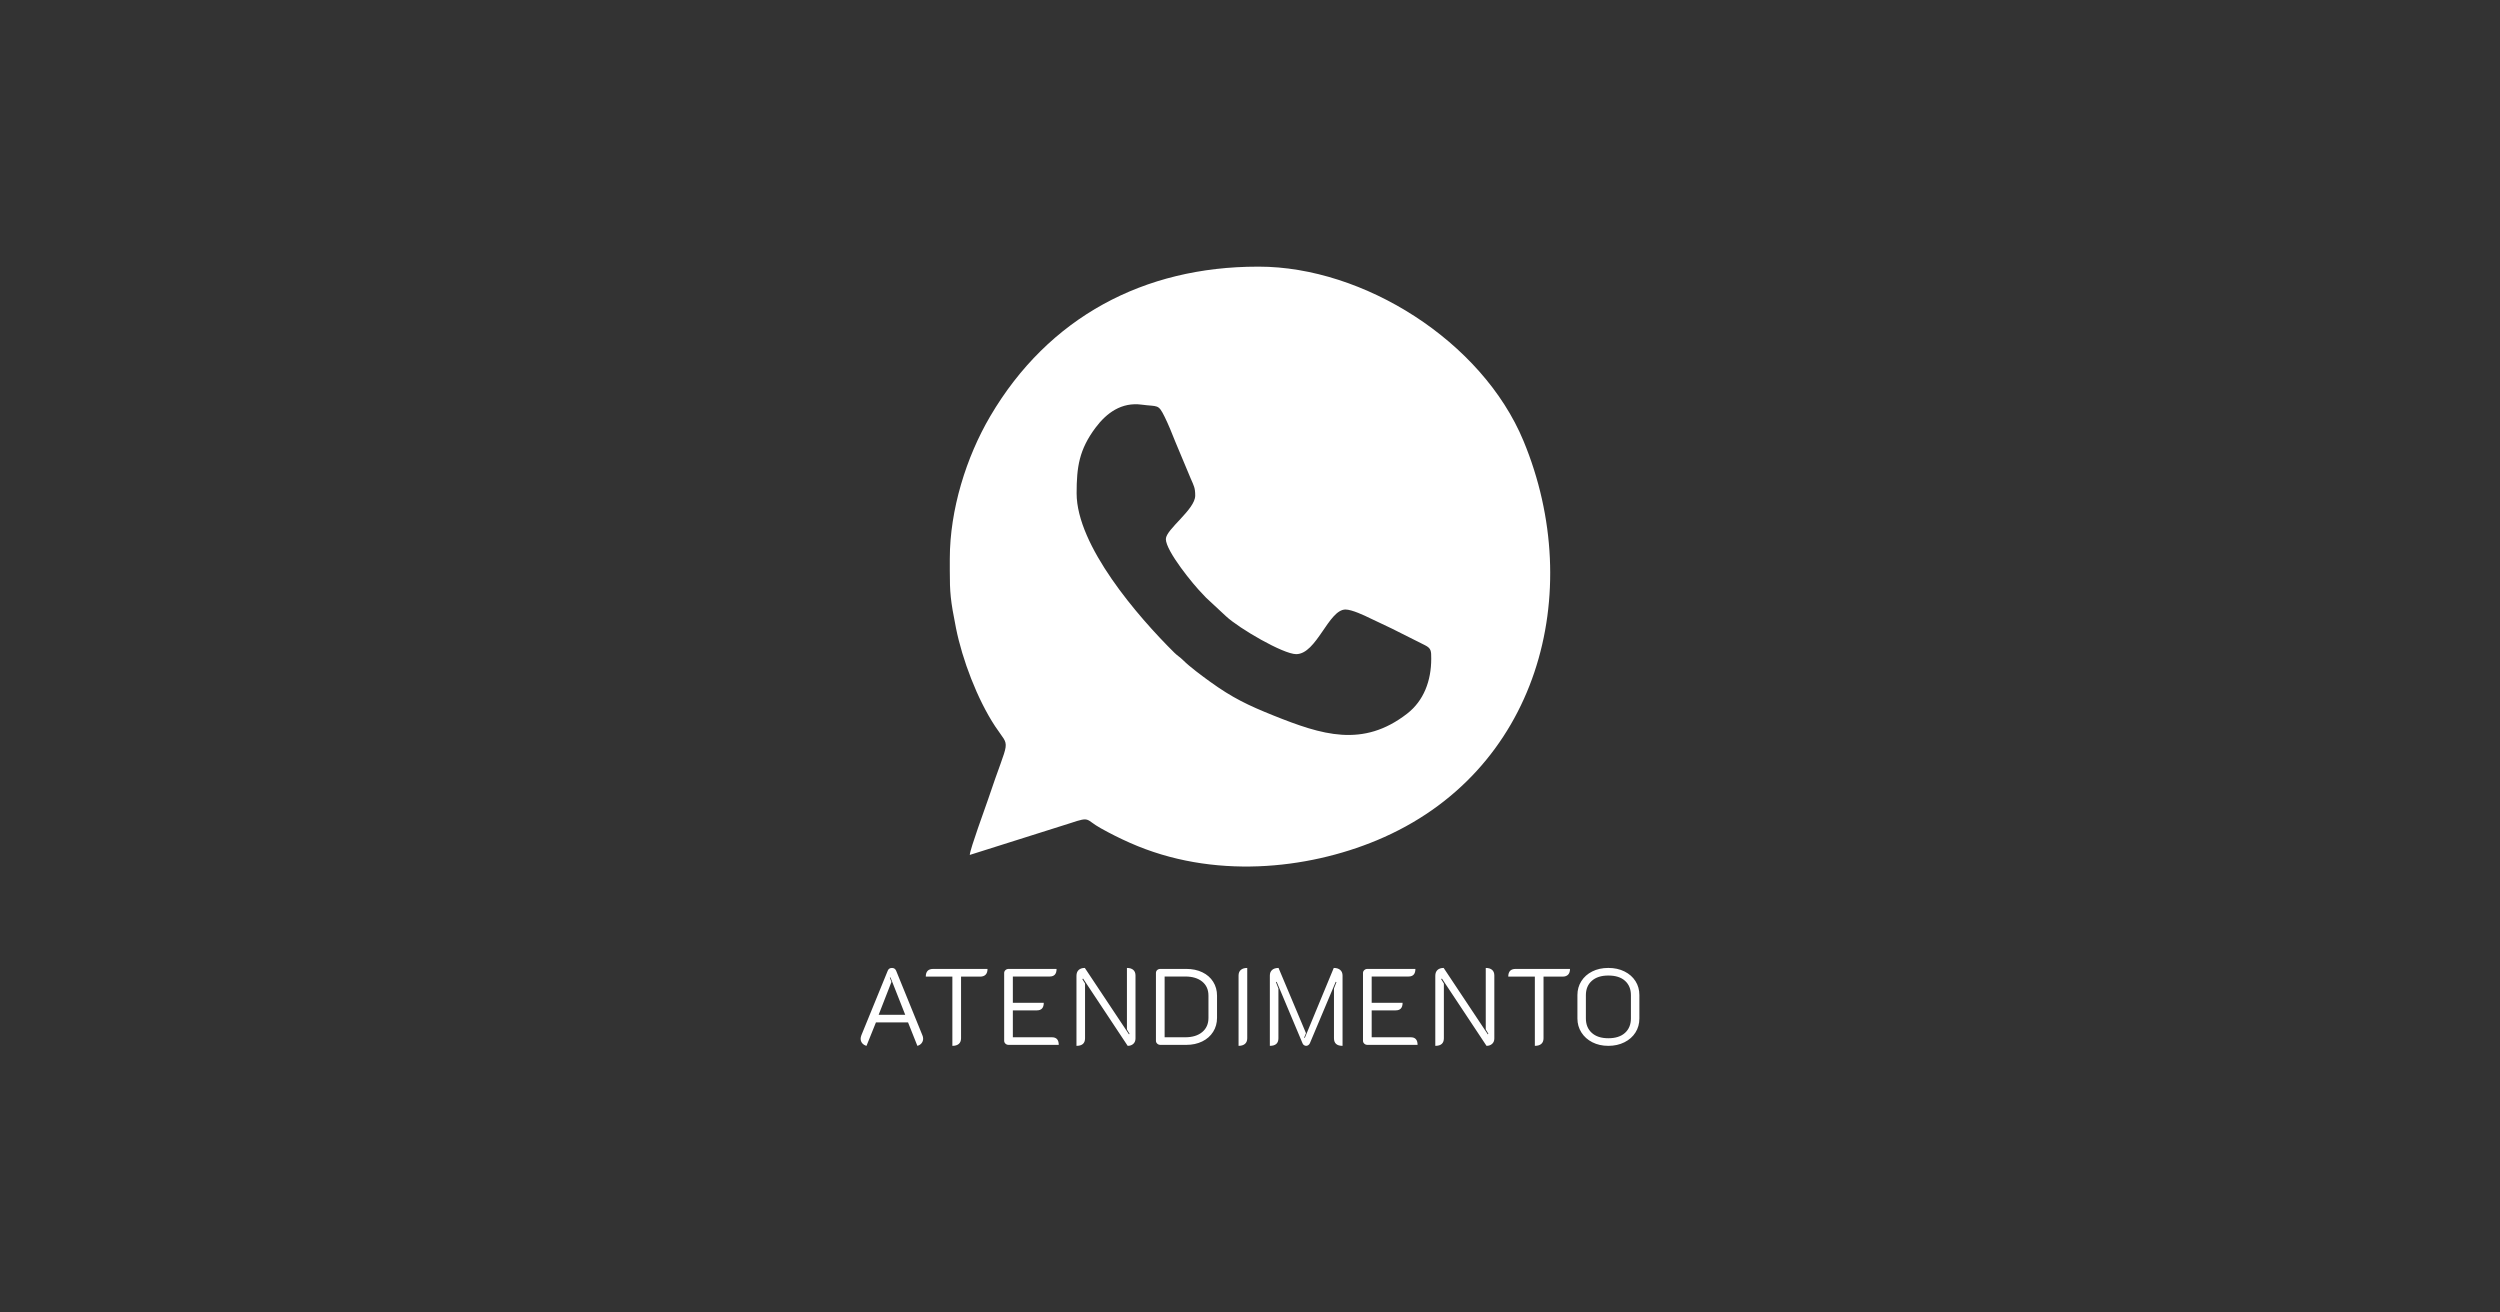 <svg xmlns="http://www.w3.org/2000/svg" width="384" height="201.6" fill-rule="evenodd" clip-rule="evenodd" image-rendering="optimizeQuality" shape-rendering="geometricPrecision" text-rendering="geometricPrecision" viewBox="0 0 10160 5334"><rect x="0" y="0" width="10160" height="5334" fill="#333333" stroke="none"/><g fill="#fff"><path d="M4738.02 2190.76c0 48.71 112.65 186.63 149.17 223.05 6.11 6.11 8.32 8.74 13.82 14.8l81.58 75.91c52.52 49.11 232.33 153.91 285.12 153.91 83.17 0 131.55-181.35 200.43-181.35 25.64 0 77.91 24.55 98.69 34.94 31.35 15.69 59.26 27.19 90.61 43l133.43 67.01c25.85 12.97 25.63 23.44 25.63 55.47 0 89.18-30.36 170.16-97.39 222.36-180.4 140.49-347.51 86.62-543.44 8.08-103.27-41.41-167.64-72.13-258.34-137.74-31.21-22.59-82.15-60.06-108.85-86.8-13.55-13.56-22.31-17.35-35.96-30.84-148.62-147.06-397.17-434.92-397.17-647.91 0-106.63 10.24-177.42 76.98-266.61 44.62-59.66 105.38-104.5 187.31-93.52 66.94 9 66.93-4.2 93.67 49.88 15 30.32 30.12 67.92 42.89 100.28l63.37 151.37c12.17 28.07 17.75 36.18 17.75 68.15 0 56.53-119.3 136.96-119.3 176.56zm373.25-1107.11h4.62c424.73 0 907.16 302.13 1075.59 708.27 255.71 616.63 60.78 1349.62-596.51 1623.25-283.44 118-665.62 160.05-1003.26 9.93-43.78-19.48-77.27-36.43-117.71-58.85-64.49-35.75-40.49-49.03-123.16-21.3l-409.75 129.49c2.3-27.74 61.11-185.79 74.55-226.08 87.89-263.59 92.04-200.33 28.45-296.85-72.32-109.76-133.47-270.95-159.04-399.3-22.68-113.86-25.08-143.61-25.08-232.64v-48.98c0-198.78 66.72-412.81 164.26-578.88 237.25-403.93 626.26-608.06 1087.04-608.06z"/><path fill-rule="nonzero" d="M3521.42 4250.36c-7.35-2.06-13.16-5.66-17.42-10.81-4.26-5.14-6.39-11.24-6.39-18.3 0-3.82 1.03-8.52 3.08-14.11l107.16-262.37c2.94-7.35 8.67-11.03 17.2-11.03 7.93 0 13.52 3.68 16.75 11.03l106.72 262.37c2.06 4.41 3.09 9.12 3.09 14.11 0 6.77-2.06 12.79-6.18 18.08-4.11 5.3-9.85 8.97-17.2 11.03l-37.92-95.25h-130.53l-38.36 95.25zm157.43-126.12-59.98-152.13-2.64.88 6.61 17.64-52.03 133.61h108.04zm191.54-155.22h-108.03c0-20.87 9.99-31.31 29.98-31.31h220.93c0 10.29-2.57 18.08-7.72 23.37-5.14 5.29-12.57 7.94-22.27 7.94h-77.61v250.47c0 10-3.01 17.64-9.04 22.93-6.02 5.29-14.77 7.94-26.24 7.94v-281.34zm210.52-14.55c0-4.71 1.76-8.67 5.29-11.91 3.53-3.23 7.79-4.85 12.79-4.85h194.91c0 20.58-9.26 30.87-27.78 30.87h-149.93v106.71h125.67c0 20.58-9.26 30.87-27.78 30.87h-97.89v109.36h159.19c18.23 0 27.34 10.29 27.34 30.87h-203.73c-5 0-9.26-1.62-12.79-4.85-3.53-3.23-5.29-7.2-5.29-11.91v-275.16zm293.86 11.02c0-9.99 2.94-17.78 8.82-23.37 5.88-5.58 14.26-8.38 25.14-8.38l179.47 269.88 2.21-2.21-10.59-17.64v-250.03c11.17 0 19.77 2.65 25.8 7.94 6.03 5.29 9.04 12.93 9.04 22.93v255.76c0 9.12-2.94 16.39-8.82 21.83-5.88 5.44-13.52 8.16-22.93 8.16l-181.24-273.4-3.09 2.2 11.03 18.08v222.25c0 20.58-11.61 30.87-34.84 30.87v-284.87zm341.04 280.9c-5 0-9.26-1.62-12.79-4.85-3.53-3.23-5.29-7.2-5.29-11.91v-275.16c0-5 1.69-9.04 5.07-12.13 3.38-3.09 7.72-4.63 13.01-4.63h105.39c24.4 0 46.08 4.56 65.05 13.67 18.96 9.11 33.66 21.98 44.09 38.59 10.44 16.61 15.66 35.49 15.66 56.66v89.96c0 21.17-5.29 40.13-15.88 56.88-10.58 16.76-25.35 29.77-44.32 39.03-18.96 9.26-40.49 13.89-64.6 13.89h-105.39zm100.98-30.87c29.11 0 52.11-7.05 69.01-21.16 16.91-14.12 25.36-33.22 25.36-57.33v-90.84c0-24.11-8.45-43.07-25.36-56.89-16.9-13.81-39.9-20.72-69.01-20.72h-83.78v246.94h83.78zm216.69-250.91c0-10 3.09-17.64 9.26-22.93 6.17-5.29 14.85-7.94 26.02-7.94v285.75c0 10-3.09 17.64-9.26 22.93-6.18 5.29-14.85 7.94-26.02 7.94v-285.75zm127.17 0c0-9.7 3.09-17.27 9.26-22.71 6.17-5.44 14.85-8.16 26.02-8.16l111.56 265.03-7.49 18.08 2.64 1.32 117.74-284.43c11.17 0 19.92 2.72 26.24 8.16 6.32 5.44 9.48 13.16 9.48 23.15v285.31c-23.22 0-34.84-10.29-34.84-30.87v-201.96l10.15-26.46-3.09-.88-104.95 249.59c-1.47 3.23-3.6 5.8-6.4 7.71-2.79 1.91-5.65 2.87-8.59 2.87-3.24 0-6.25-.96-9.04-2.87-2.8-1.91-4.78-4.48-5.96-7.71l-104.95-249.59-3.08.88 10.14 26.46v201.96c0 20.58-11.61 30.87-34.84 30.87v-285.75zm378.52-10.14c0-4.71 1.76-8.67 5.29-11.91 3.53-3.23 7.79-4.85 12.79-4.85h194.91c0 20.58-9.26 30.87-27.78 30.87h-149.93v106.71h125.67c0 20.58-9.26 30.87-27.78 30.87h-97.89v109.36h159.19c18.23 0 27.34 10.29 27.34 30.87h-203.73c-5 0-9.26-1.62-12.79-4.85-3.53-3.23-5.29-7.2-5.29-11.91v-275.16zm293.86 11.02c0-9.99 2.94-17.78 8.82-23.37 5.88-5.58 14.26-8.38 25.14-8.38l179.47 269.88 2.21-2.21-10.59-17.64v-250.03c11.17 0 19.77 2.65 25.8 7.94 6.03 5.29 9.04 12.93 9.04 22.93v255.76c0 9.12-2.94 16.39-8.82 21.83-5.88 5.44-13.52 8.16-22.93 8.16l-181.24-273.4-3.09 2.2 11.03 18.08v222.25c0 20.58-11.61 30.87-34.84 30.87v-284.87zm404.54 3.53h-108.03c0-20.87 9.99-31.31 29.98-31.31h220.93c0 10.29-2.57 18.08-7.72 23.37-5.14 5.29-12.57 7.94-22.27 7.94h-77.61v250.47c0 10-3.01 17.64-9.04 22.93-6.02 5.29-14.77 7.94-26.24 7.94v-281.34zm298.71 281.34c-24.4 0-46.08-4.85-65.05-14.55-18.96-9.7-33.8-23.01-44.53-39.91-10.73-16.9-16.1-35.79-16.1-56.67v-95.25c0-20.87 5.29-39.68 15.88-56.44 10.58-16.76 25.35-29.91 44.31-39.47 18.97-9.55 40.79-14.33 65.49-14.33 24.69 0 46.59 4.78 65.7 14.33 19.11 9.56 33.96 22.64 44.54 39.25 10.58 16.61 15.88 35.5 15.88 56.66v95.25c0 21.17-5.3 40.13-15.88 56.89-10.58 16.76-25.5 29.99-44.76 39.69-19.25 9.7-41.08 14.55-65.48 14.55zm0-30.87c29.1 0 51.66-7.28 67.69-21.83 16.02-14.55 24.03-34.17 24.03-58.87v-94.36c0-24.4-7.94-43.81-23.81-58.21-15.88-14.41-38.51-21.61-67.91-21.61-28.81 0-51.23 7.2-67.25 21.61-16.02 14.4-24.03 33.81-24.03 58.21v94.36c0 24.7 8.01 44.32 24.03 58.87 16.02 14.55 38.44 21.83 67.25 21.83z"/></g><path fill="none" d="M0 0h10160v5334H0z"/></svg>